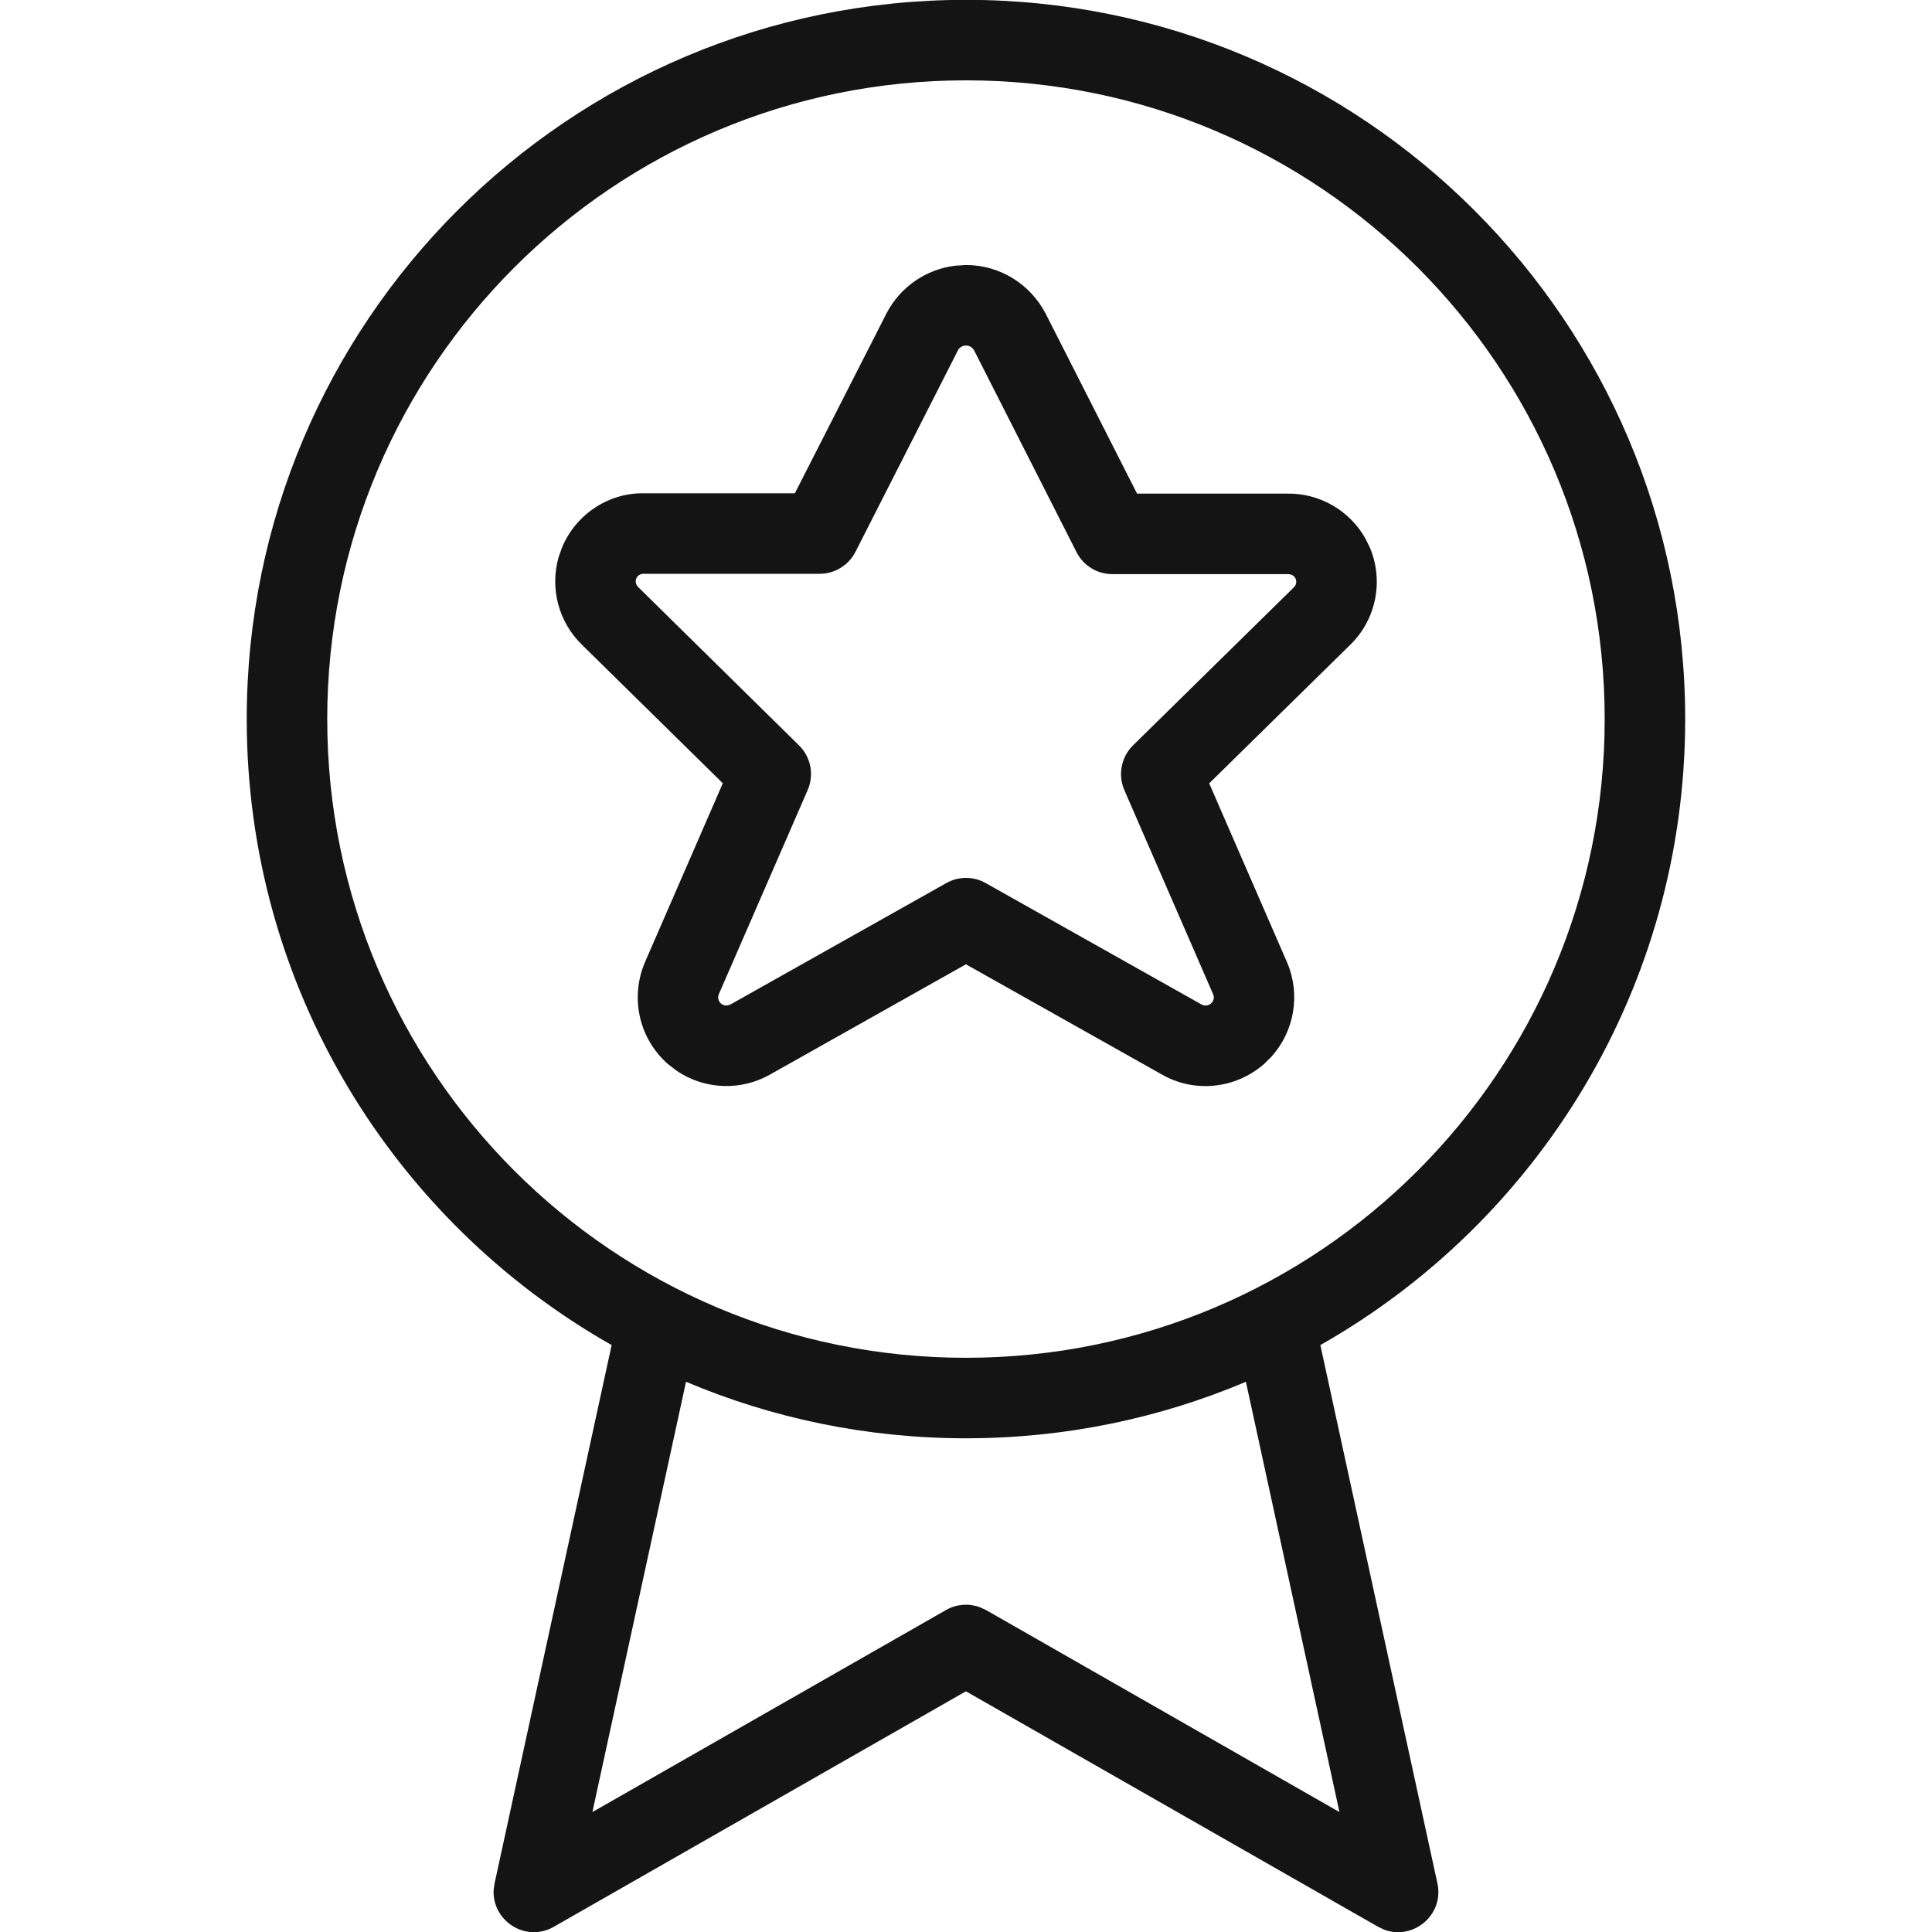 <?xml version="1.0" encoding="UTF-8"?>
<svg width="24px" height="24px" viewBox="0 0 24 24" version="1.1" xmlns="http://www.w3.org/2000/svg" xmlns:xlink="http://www.w3.org/1999/xlink">
    <!-- Generator: Sketch 60 (88103) - https://sketch.com -->
    <title>Icon/Graphic/Ribbon</title>
    <desc>Created with Sketch.</desc>
    <g id="Icon/Graphic/Ribbon" stroke="none" stroke-width="1" fill="none" fill-rule="evenodd">
        <g id="bounding-box">
            <polygon id="shape" points="0 0 24 0 24 24 0 24"></polygon>
        </g>
        <g id="Group" transform="translate(2.388, -0.077)" fill-rule="nonzero">
            <path d="M9.612,0.075 C14.546,0.075 18.546,4.075 18.546,9.01 C18.546,12.343 16.72,15.251 14.014,16.786 L15.468,23.472 C15.554,23.867 15.165,24.183 14.807,24.048 L14.731,24.012 L9.611,21.087 L4.492,24.012 C4.142,24.213 3.724,23.937 3.744,23.555 L3.756,23.472 L5.21,16.786 C2.503,15.251 0.677,12.343 0.677,9.01 C0.677,4.075 4.677,0.075 9.612,0.075 Z M4.971,22.587 L9.364,20.077 C9.492,20.004 9.644,19.992 9.78,20.041 L9.86,20.077 L14.251,22.587 L13.089,17.242 C12.021,17.694 10.845,17.944 9.612,17.944 C8.378,17.944 7.203,17.694 6.134,17.242 L4.971,22.587 Z M9.612,1.075 C5.23,1.075 1.677,4.628 1.677,9.01 C1.677,13.392 5.23,16.944 9.612,16.944 C13.994,16.944 17.546,13.392 17.546,9.01 C17.546,4.628 13.994,1.075 9.612,1.075 Z" id="Combined-Shape" fill="#141414"></path>
            <path d="M9.476,3.378 C9.118,3.422 8.799,3.638 8.628,3.963 L7.486,6.205 L5.618,6.205 C5.18,6.194 4.768,6.461 4.594,6.877 L4.55,7.003 C4.442,7.387 4.551,7.805 4.842,8.087 L6.591,9.807 L5.622,12.034 C5.436,12.477 5.553,12.981 5.908,13.294 L6.02,13.38 C6.366,13.614 6.821,13.633 7.189,13.419 L9.611,12.056 L12.04,13.422 C12.444,13.657 12.959,13.606 13.315,13.294 L13.406,13.204 C13.689,12.89 13.77,12.437 13.604,12.04 L12.633,9.808 L14.384,8.088 C14.705,7.777 14.804,7.297 14.63,6.881 L14.576,6.771 C14.38,6.419 14.003,6.199 13.593,6.209 L11.737,6.209 L10.6,3.97 C10.404,3.598 10.025,3.369 9.612,3.369 L9.476,3.378 Z M9.612,4.369 C9.654,4.369 9.693,4.393 9.713,4.43 L10.985,6.936 C11.07,7.104 11.242,7.209 11.431,7.209 L13.605,7.209 C13.656,7.208 13.692,7.231 13.707,7.267 C13.722,7.304 13.714,7.345 13.686,7.372 L11.687,9.336 C11.54,9.481 11.497,9.702 11.579,9.892 L12.684,12.433 C12.699,12.467 12.688,12.514 12.655,12.543 C12.622,12.572 12.574,12.576 12.536,12.554 L9.857,11.047 C9.705,10.961 9.519,10.961 9.367,11.047 L6.693,12.551 C6.649,12.576 6.601,12.572 6.568,12.543 C6.535,12.514 6.525,12.467 6.542,12.426 L7.645,9.892 C7.728,9.702 7.685,9.481 7.537,9.336 L5.541,7.371 C5.51,7.341 5.501,7.299 5.516,7.263 C5.531,7.227 5.567,7.204 5.606,7.205 L7.793,7.205 C7.981,7.205 8.153,7.1 8.239,6.932 L9.515,4.423 C9.532,4.393 9.57,4.369 9.612,4.369 Z" id="Shape" fill="#141414"></path>
        </g>
    </g>
</svg>